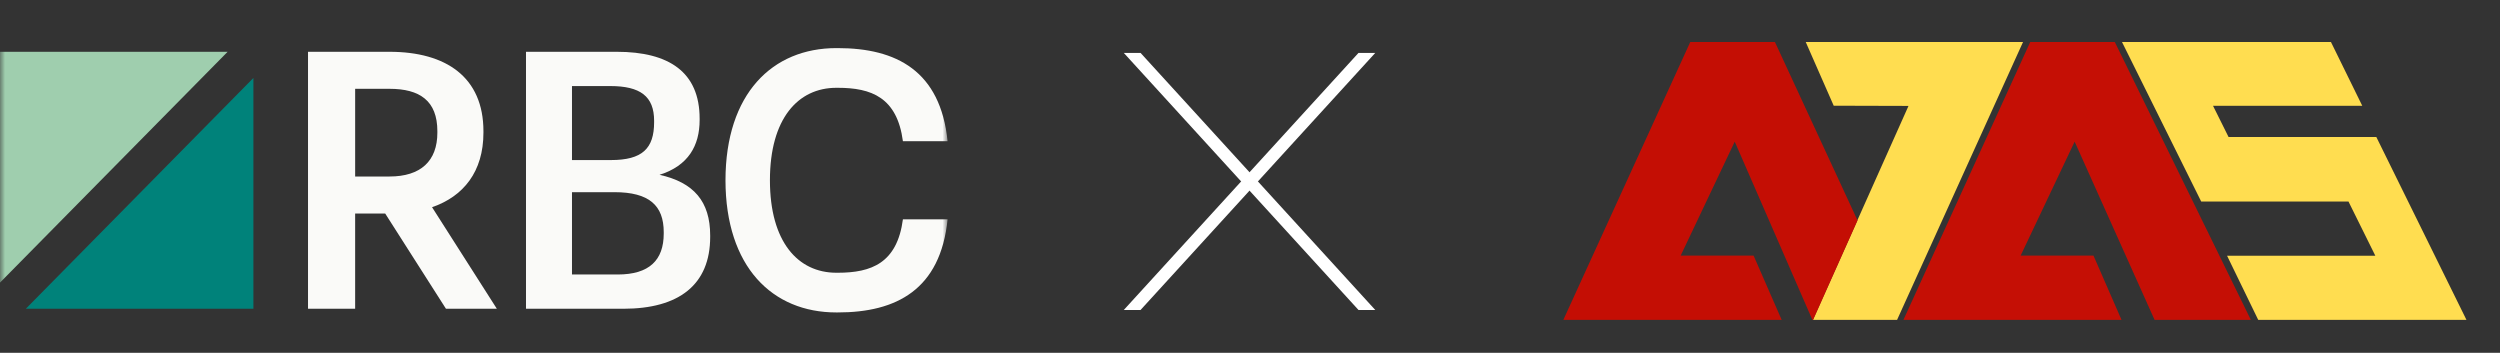 <?xml version="1.0" encoding="UTF-8"?> <svg xmlns="http://www.w3.org/2000/svg" width="248" height="35" viewBox="0 0 248 35" fill="none"><rect x="0" y="0" width="248" height="35" fill="#333333" stroke="none"/><path d="M210.501 4.165H231.229L234.338 10.497H219.533L221.072 13.589H235.731L244.673 31.732H224.016L220.925 25.368H235.632L232.97 19.994H218.36L210.501 4.165Z" fill="#FFDD50"></path><path d="M209.787 4.165H201.4L188.819 31.732H210.456L207.672 25.354H200.448L205.805 14.051L213.734 31.732H223.284L209.787 4.165Z" fill="#C50F05"></path><path d="M181.904 10.486C180.978 8.379 180.053 6.272 179.127 4.165H200.686L188.19 31.732H179.836L189.323 10.507C186.85 10.5 184.377 10.493 181.904 10.486Z" fill="#FFDD50"></path><path d="M176.072 4.165H167.676L155.082 31.732H176.742L173.955 25.354H166.723L172.086 14.052L179.789 31.732H179.862L184.267 21.867L176.072 4.165Z" fill="#C40E04"></path><path d="M134.761 5.25H136.425L113.142 30.75H111.479L134.761 5.25Z" fill="white"></path><path d="M113.144 5.25H111.481L134.763 30.75H136.427L113.144 5.25Z" fill="white"></path><mask id="mask0_11421_2728" style="mask-type:luminance" maskUnits="userSpaceOnUse" x="0" y="0" width="94" height="35"><path d="M94 0H0V35H94V0Z" fill="white"></path></mask><g mask="url(#mask0_11421_2728)"><path d="M22.577 5.14H0V28.034L22.577 5.14Z" fill="#9FCEAE"></path><path d="M2.561 30.629H25.138V7.734L2.561 30.629Z" fill="#00827A"></path><path d="M52.179 5.138H61.187C66.354 5.138 69.403 7.144 69.403 11.77V11.912C69.403 14.438 68.285 16.444 65.423 17.341C68.821 18.096 70.45 19.984 70.45 23.359V23.501C70.45 28.245 67.354 30.629 61.838 30.629H52.179V5.138ZM60.605 15.878C63.701 15.878 64.888 14.745 64.888 12.125V11.983C64.888 9.552 63.514 8.537 60.535 8.537H56.741V15.878H60.605ZM61.28 27.23C64.399 27.23 65.842 25.814 65.842 23.171V23.029C65.842 20.386 64.399 19.064 60.954 19.064H56.741V27.23H61.28Z" fill="#FAFAF8"></path><path d="M49.287 30.629L42.86 20.555C45.975 19.483 47.957 17.032 47.957 13.159V13.017C47.957 7.669 44.266 5.138 38.641 5.138H30.555V30.628H35.23V21.181H38.211L44.238 30.628L49.287 30.629ZM35.231 8.81H38.641C41.629 8.81 43.387 9.987 43.387 13.017V13.16C43.387 15.976 41.734 17.509 38.641 17.509H35.231V8.81Z" fill="#FAFAF8"></path><path d="M83.104 27.056C83.081 27.056 83.059 27.055 83.036 27.055C83.012 27.055 82.99 27.056 82.967 27.056C79.163 27.056 76.377 23.998 76.377 17.887V17.879C76.377 11.768 79.163 8.71 82.967 8.71C82.99 8.71 83.012 8.711 83.036 8.711C83.059 8.711 83.081 8.71 83.104 8.71C86.439 8.71 88.991 9.659 89.57 14.01H94.001C93.294 7.034 88.922 4.772 83.104 4.772C83.081 4.772 83.059 4.773 83.036 4.773C83.013 4.773 82.99 4.772 82.967 4.772C76.613 4.772 71.98 9.291 71.968 17.883C71.98 26.475 76.613 30.994 82.967 30.994C82.99 30.994 83.012 30.993 83.036 30.993C83.059 30.993 83.081 30.994 83.104 30.994C88.922 30.994 93.294 28.732 94.001 21.756H89.57C88.991 26.107 86.439 27.056 83.104 27.056Z" fill="#FAFAF8"></path></g></svg> 